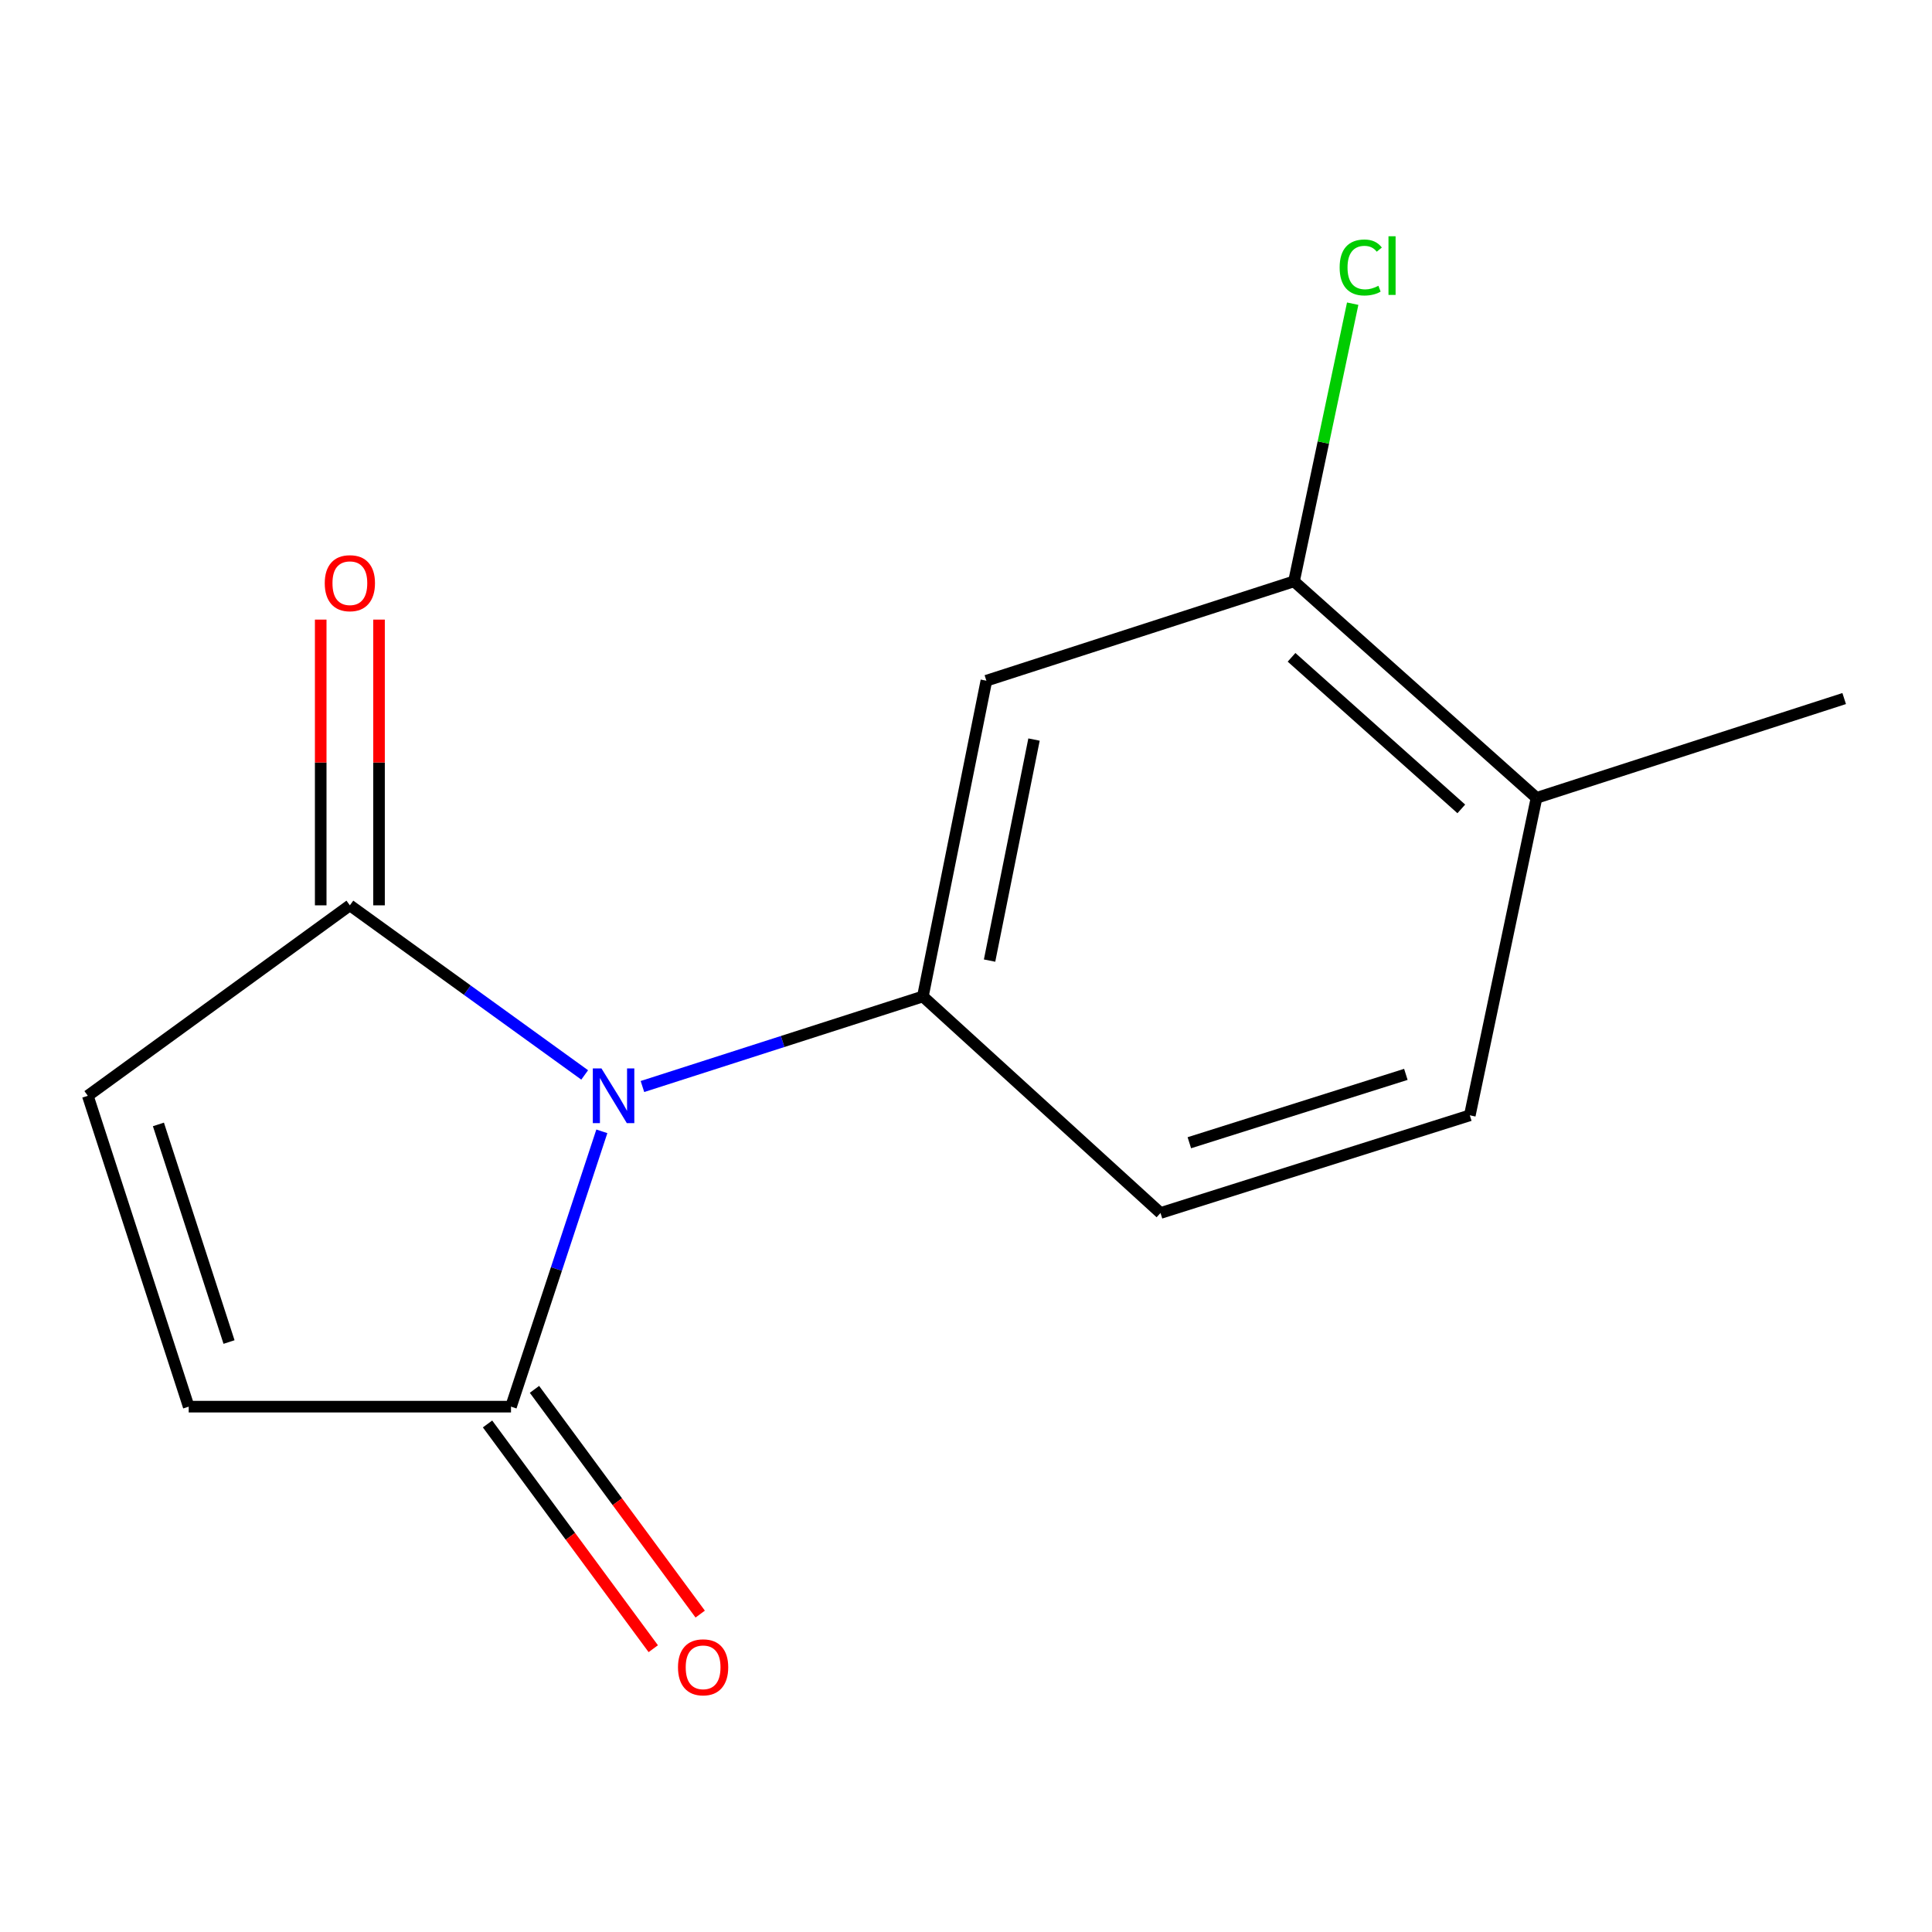 <?xml version='1.0' encoding='iso-8859-1'?>
<svg version='1.1' baseProfile='full'
              xmlns='http://www.w3.org/2000/svg'
                      xmlns:rdkit='http://www.rdkit.org/xml'
                      xmlns:xlink='http://www.w3.org/1999/xlink'
                  xml:space='preserve'
width='1000px' height='1000px' viewBox='0 0 1000 1000'>
<!-- END OF HEADER -->
<rect style='opacity:1.0;fill:#FFFFFF;stroke:none' width='1000' height='1000' x='0' y='0'> </rect>
<path class='bond-0' d='M 332.525,562.38 L 405.104,539.074' style='fill:none;fill-rule:evenodd;stroke:#0000FF;stroke-width:6px;stroke-linecap:butt;stroke-linejoin:miter;stroke-opacity:1' />
<path class='bond-0' d='M 405.104,539.074 L 477.682,515.768' style='fill:none;fill-rule:evenodd;stroke:#000000;stroke-width:6px;stroke-linecap:butt;stroke-linejoin:miter;stroke-opacity:1' />
<path class='bond-1' d='M 302.632,556.382 L 241.861,512.491' style='fill:none;fill-rule:evenodd;stroke:#0000FF;stroke-width:6px;stroke-linecap:butt;stroke-linejoin:miter;stroke-opacity:1' />
<path class='bond-1' d='M 241.861,512.491 L 181.09,468.6' style='fill:none;fill-rule:evenodd;stroke:#000000;stroke-width:6px;stroke-linecap:butt;stroke-linejoin:miter;stroke-opacity:1' />
<path class='bond-2' d='M 311.512,585.575 L 288.003,656.829' style='fill:none;fill-rule:evenodd;stroke:#0000FF;stroke-width:6px;stroke-linecap:butt;stroke-linejoin:miter;stroke-opacity:1' />
<path class='bond-2' d='M 288.003,656.829 L 264.494,728.084' style='fill:none;fill-rule:evenodd;stroke:#000000;stroke-width:6px;stroke-linecap:butt;stroke-linejoin:miter;stroke-opacity:1' />
<path class='bond-3' d='M 477.682,515.768 L 510.547,352.331' style='fill:none;fill-rule:evenodd;stroke:#000000;stroke-width:6px;stroke-linecap:butt;stroke-linejoin:miter;stroke-opacity:1' />
<path class='bond-3' d='M 512.202,497.203 L 535.207,382.797' style='fill:none;fill-rule:evenodd;stroke:#000000;stroke-width:6px;stroke-linecap:butt;stroke-linejoin:miter;stroke-opacity:1' />
<path class='bond-7' d='M 477.682,515.768 L 600.675,627.845' style='fill:none;fill-rule:evenodd;stroke:#000000;stroke-width:6px;stroke-linecap:butt;stroke-linejoin:miter;stroke-opacity:1' />
<path class='bond-5' d='M 181.09,468.6 L 45.455,567.179' style='fill:none;fill-rule:evenodd;stroke:#000000;stroke-width:6px;stroke-linecap:butt;stroke-linejoin:miter;stroke-opacity:1' />
<path class='bond-8' d='M 196.182,468.6 L 196.182,394.653' style='fill:none;fill-rule:evenodd;stroke:#000000;stroke-width:6px;stroke-linecap:butt;stroke-linejoin:miter;stroke-opacity:1' />
<path class='bond-8' d='M 196.182,394.653 L 196.182,320.706' style='fill:none;fill-rule:evenodd;stroke:#FF0000;stroke-width:6px;stroke-linecap:butt;stroke-linejoin:miter;stroke-opacity:1' />
<path class='bond-8' d='M 165.999,468.6 L 165.999,394.653' style='fill:none;fill-rule:evenodd;stroke:#000000;stroke-width:6px;stroke-linecap:butt;stroke-linejoin:miter;stroke-opacity:1' />
<path class='bond-8' d='M 165.999,394.653 L 165.999,320.706' style='fill:none;fill-rule:evenodd;stroke:#FF0000;stroke-width:6px;stroke-linecap:butt;stroke-linejoin:miter;stroke-opacity:1' />
<path class='bond-4' d='M 264.494,728.084 L 97.67,728.084' style='fill:none;fill-rule:evenodd;stroke:#000000;stroke-width:6px;stroke-linecap:butt;stroke-linejoin:miter;stroke-opacity:1' />
<path class='bond-9' d='M 252.349,737.041 L 295.241,795.202' style='fill:none;fill-rule:evenodd;stroke:#000000;stroke-width:6px;stroke-linecap:butt;stroke-linejoin:miter;stroke-opacity:1' />
<path class='bond-9' d='M 295.241,795.202 L 338.133,853.364' style='fill:none;fill-rule:evenodd;stroke:#FF0000;stroke-width:6px;stroke-linecap:butt;stroke-linejoin:miter;stroke-opacity:1' />
<path class='bond-9' d='M 276.64,719.127 L 319.532,777.288' style='fill:none;fill-rule:evenodd;stroke:#000000;stroke-width:6px;stroke-linecap:butt;stroke-linejoin:miter;stroke-opacity:1' />
<path class='bond-9' d='M 319.532,777.288 L 362.424,835.45' style='fill:none;fill-rule:evenodd;stroke:#FF0000;stroke-width:6px;stroke-linecap:butt;stroke-linejoin:miter;stroke-opacity:1' />
<path class='bond-6' d='M 510.547,352.331 L 669.775,300.904' style='fill:none;fill-rule:evenodd;stroke:#000000;stroke-width:6px;stroke-linecap:butt;stroke-linejoin:miter;stroke-opacity:1' />
<path class='bond-14' d='M 97.67,728.084 L 45.455,567.179' style='fill:none;fill-rule:evenodd;stroke:#000000;stroke-width:6px;stroke-linecap:butt;stroke-linejoin:miter;stroke-opacity:1' />
<path class='bond-14' d='M 118.546,694.632 L 81.995,581.998' style='fill:none;fill-rule:evenodd;stroke:#000000;stroke-width:6px;stroke-linecap:butt;stroke-linejoin:miter;stroke-opacity:1' />
<path class='bond-12' d='M 669.775,300.904 L 684.963,229.043' style='fill:none;fill-rule:evenodd;stroke:#000000;stroke-width:6px;stroke-linecap:butt;stroke-linejoin:miter;stroke-opacity:1' />
<path class='bond-12' d='M 684.963,229.043 L 700.15,157.183' style='fill:none;fill-rule:evenodd;stroke:#00CC00;stroke-width:6px;stroke-linecap:butt;stroke-linejoin:miter;stroke-opacity:1' />
<path class='bond-15' d='M 669.775,300.904 L 795.3,412.981' style='fill:none;fill-rule:evenodd;stroke:#000000;stroke-width:6px;stroke-linecap:butt;stroke-linejoin:miter;stroke-opacity:1' />
<path class='bond-15' d='M 668.502,340.229 L 756.37,418.683' style='fill:none;fill-rule:evenodd;stroke:#000000;stroke-width:6px;stroke-linecap:butt;stroke-linejoin:miter;stroke-opacity:1' />
<path class='bond-11' d='M 600.675,627.845 L 760.775,577.29' style='fill:none;fill-rule:evenodd;stroke:#000000;stroke-width:6px;stroke-linecap:butt;stroke-linejoin:miter;stroke-opacity:1' />
<path class='bond-11' d='M 615.601,591.481 L 727.672,556.092' style='fill:none;fill-rule:evenodd;stroke:#000000;stroke-width:6px;stroke-linecap:butt;stroke-linejoin:miter;stroke-opacity:1' />
<path class='bond-10' d='M 795.3,412.981 L 760.775,577.29' style='fill:none;fill-rule:evenodd;stroke:#000000;stroke-width:6px;stroke-linecap:butt;stroke-linejoin:miter;stroke-opacity:1' />
<path class='bond-13' d='M 795.3,412.981 L 954.545,361.57' style='fill:none;fill-rule:evenodd;stroke:#000000;stroke-width:6px;stroke-linecap:butt;stroke-linejoin:miter;stroke-opacity:1' />
<path  class='atom-0' d='M 311.322 553.019
L 320.602 568.019
Q 321.522 569.499, 323.002 572.179
Q 324.482 574.859, 324.562 575.019
L 324.562 553.019
L 328.322 553.019
L 328.322 581.339
L 324.442 581.339
L 314.482 564.939
Q 313.322 563.019, 312.082 560.819
Q 310.882 558.619, 310.522 557.939
L 310.522 581.339
L 306.842 581.339
L 306.842 553.019
L 311.322 553.019
' fill='#0000FF'/>
<path  class='atom-9' d='M 168.09 301.856
Q 168.09 295.056, 171.45 291.256
Q 174.81 287.456, 181.09 287.456
Q 187.37 287.456, 190.73 291.256
Q 194.09 295.056, 194.09 301.856
Q 194.09 308.736, 190.69 312.656
Q 187.29 316.536, 181.09 316.536
Q 174.85 316.536, 171.45 312.656
Q 168.09 308.776, 168.09 301.856
M 181.09 313.336
Q 185.41 313.336, 187.73 310.456
Q 190.09 307.536, 190.09 301.856
Q 190.09 296.296, 187.73 293.496
Q 185.41 290.656, 181.09 290.656
Q 176.77 290.656, 174.41 293.456
Q 172.09 296.256, 172.09 301.856
Q 172.09 307.576, 174.41 310.456
Q 176.77 313.336, 181.09 313.336
' fill='#FF0000'/>
<path  class='atom-10' d='M 350.928 862.995
Q 350.928 856.195, 354.288 852.395
Q 357.648 848.595, 363.928 848.595
Q 370.208 848.595, 373.568 852.395
Q 376.928 856.195, 376.928 862.995
Q 376.928 869.875, 373.528 873.795
Q 370.128 877.675, 363.928 877.675
Q 357.688 877.675, 354.288 873.795
Q 350.928 869.915, 350.928 862.995
M 363.928 874.475
Q 368.248 874.475, 370.568 871.595
Q 372.928 868.675, 372.928 862.995
Q 372.928 857.435, 370.568 854.635
Q 368.248 851.795, 363.928 851.795
Q 359.608 851.795, 357.248 854.595
Q 354.928 857.395, 354.928 862.995
Q 354.928 868.715, 357.248 871.595
Q 359.608 874.475, 363.928 874.475
' fill='#FF0000'/>
<path  class='atom-13' d='M 693.397 138.447
Q 693.397 131.407, 696.677 127.727
Q 699.997 124.007, 706.277 124.007
Q 712.117 124.007, 715.237 128.127
L 712.597 130.287
Q 710.317 127.287, 706.277 127.287
Q 701.997 127.287, 699.717 130.167
Q 697.477 133.007, 697.477 138.447
Q 697.477 144.047, 699.797 146.927
Q 702.157 149.807, 706.717 149.807
Q 709.837 149.807, 713.477 147.927
L 714.597 150.927
Q 713.117 151.887, 710.877 152.447
Q 708.637 153.007, 706.157 153.007
Q 699.997 153.007, 696.677 149.247
Q 693.397 145.487, 693.397 138.447
' fill='#00CC00'/>
<path  class='atom-13' d='M 718.677 122.287
L 722.357 122.287
L 722.357 152.647
L 718.677 152.647
L 718.677 122.287
' fill='#00CC00'/>
</svg>
